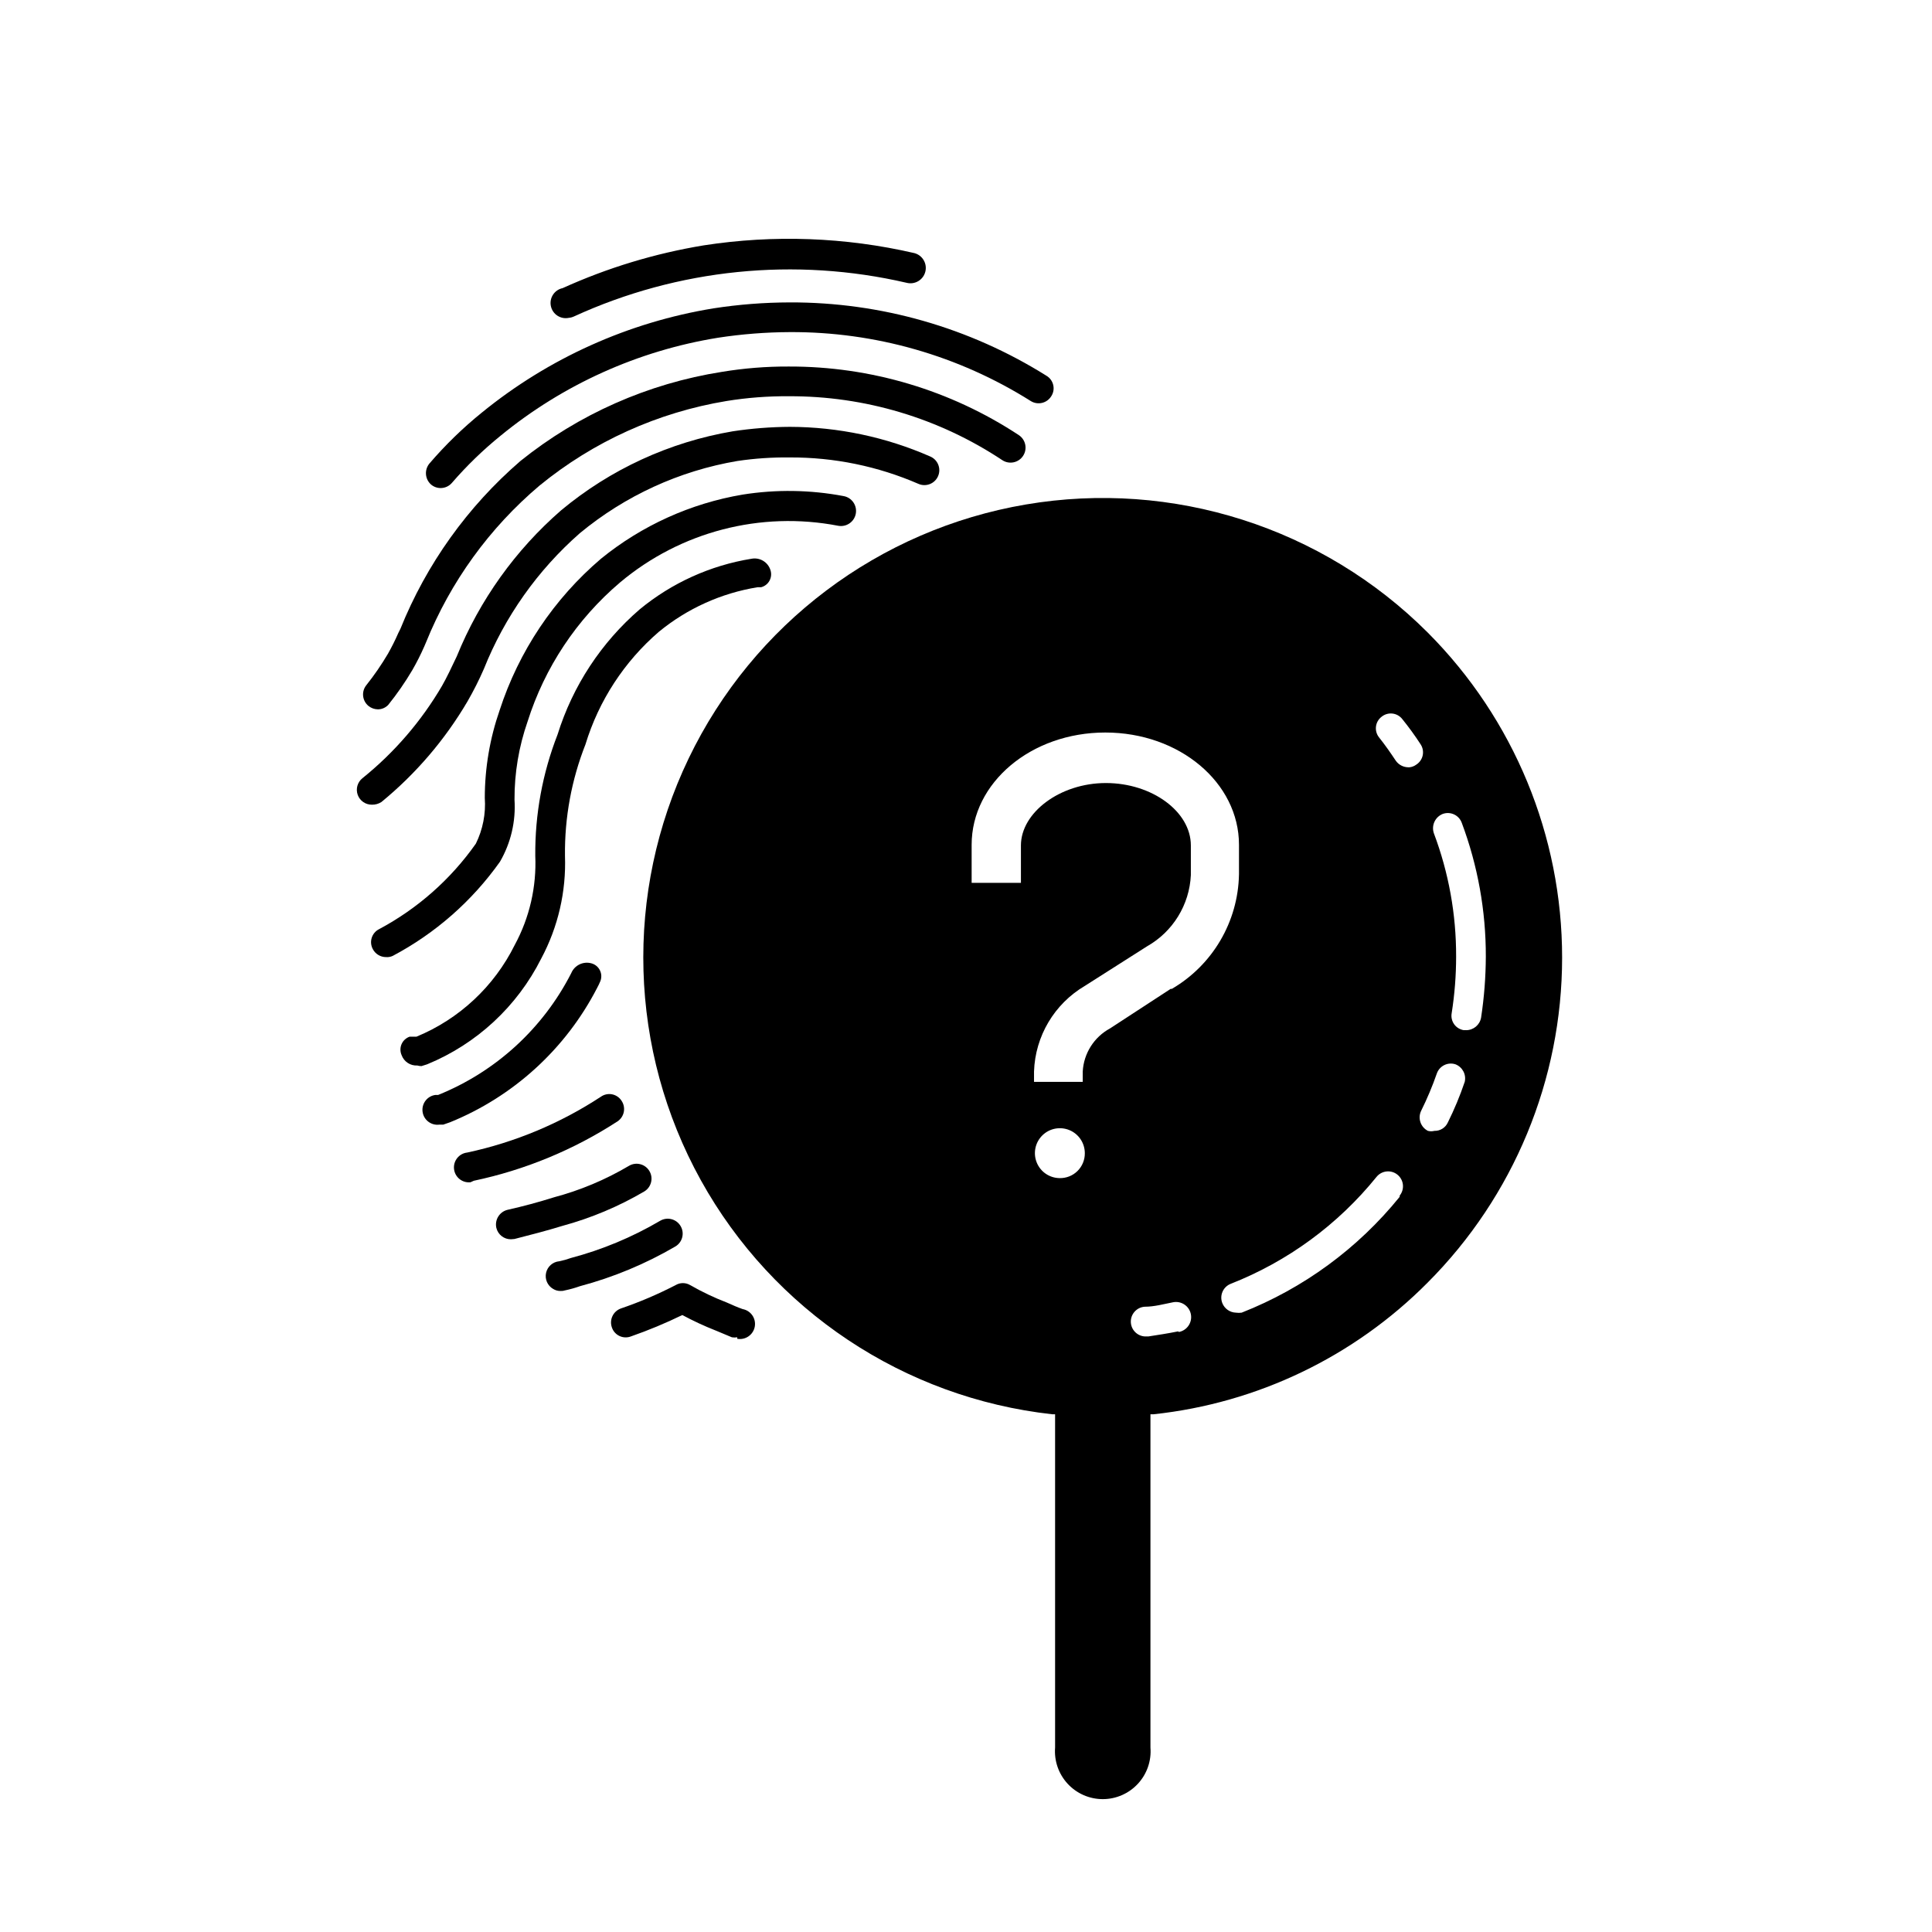 <?xml version="1.0" encoding="UTF-8"?>
<!-- Uploaded to: ICON Repo, www.iconrepo.com, Generator: ICON Repo Mixer Tools -->
<svg fill="#000000" width="800px" height="800px" version="1.1" viewBox="144 144 512 512" xmlns="http://www.w3.org/2000/svg">
 <g>
  <path d="m294.75 228.23c-2.176 0.457-4.305-0.934-4.762-3.109-0.457-2.172 0.934-4.305 3.109-4.762 11.914-5.398 24.484-9.207 37.391-11.336 18.566-2.875 37.508-2.18 55.812 2.047 2.176 0.566 3.477 2.785 2.914 4.961-0.566 2.172-2.785 3.477-4.961 2.91-29.539-6.848-60.516-3.723-88.086 8.895-0.449 0.215-0.926 0.348-1.418 0.395z"/>
  <path d="m260.82 273.34c-0.949 0.012-1.875-0.324-2.598-0.941-1.625-1.449-1.797-3.93-0.395-5.59 4.203-4.898 8.84-9.406 13.855-13.461 17.699-14.426 38.871-23.953 61.402-27.633 6.695-1.035 13.457-1.562 20.23-1.574 24.055-0.078 47.637 6.664 68.016 19.445 0.906 0.535 1.551 1.422 1.789 2.445 0.238 1.027 0.047 2.106-0.531 2.984-0.551 0.891-1.434 1.523-2.453 1.758-1.02 0.238-2.09 0.059-2.977-0.496-19.109-12.039-41.258-18.375-63.844-18.266-6.379 0.027-12.746 0.527-19.051 1.496-21.16 3.426-41.043 12.391-57.621 25.98-4.664 3.781-8.984 7.969-12.91 12.516-0.738 0.84-1.797 1.324-2.914 1.336z"/>
  <path d="m244.13 331.98c-0.887-0.012-1.746-0.316-2.441-0.867-1.688-1.352-1.969-3.812-0.629-5.508 2.109-2.644 4.027-5.434 5.746-8.348 1.012-1.785 1.934-3.625 2.754-5.508l0.551-1.102c6.906-17.148 17.809-32.398 31.805-44.477 15.426-12.398 33.824-20.539 53.371-23.617 5.856-0.969 11.781-1.445 17.715-1.418 21.68-0.07 42.902 6.254 61.008 18.184 1.824 1.219 2.32 3.688 1.102 5.512-1.219 1.824-3.684 2.32-5.512 1.102-16.77-11.129-36.473-17.02-56.598-16.926-5.512-0.039-11.016 0.383-16.453 1.262-18.211 3.008-35.312 10.742-49.594 22.434-13.25 11.207-23.574 25.473-30.07 41.566l-0.473 1.102c-0.938 2.129-1.988 4.203-3.148 6.219-1.902 3.219-4.035 6.297-6.379 9.211-0.715 0.754-1.711 1.184-2.754 1.18z"/>
  <path d="m242.56 357.25c-1.68 0.023-3.191-1.023-3.762-2.606-0.566-1.582-0.07-3.348 1.242-4.402 8.461-6.809 15.609-15.105 21.098-24.48 1.258-2.203 2.519-4.879 3.938-7.871h-0.004c6.051-14.875 15.516-28.113 27.633-38.652 13.055-10.871 28.754-18.094 45.5-20.941 5.004-0.758 10.055-1.152 15.113-1.18 12.82 0.035 25.496 2.715 37.234 7.871 2 0.871 2.918 3.195 2.047 5.195-0.867 2-3.195 2.918-5.195 2.047-10.754-4.672-22.359-7.055-34.086-7.004-4.66-0.055-9.32 0.258-13.934 0.945-15.344 2.609-29.73 9.203-41.719 19.129-11.195 9.82-19.906 22.145-25.43 35.973-1.281 2.941-2.727 5.805-4.328 8.582-5.973 10.176-13.703 19.211-22.828 26.688-0.75 0.484-1.629 0.73-2.519 0.707z"/>
  <path d="m246.26 397.64c-1.461-0.012-2.793-0.828-3.465-2.125-0.492-0.918-0.598-1.992-0.285-2.984 0.312-0.996 1.012-1.82 1.941-2.289 10.211-5.445 19-13.211 25.66-22.672 1.848-3.762 2.664-7.945 2.363-12.125 0.008-7.906 1.336-15.754 3.934-23.223 5.07-15.605 14.359-29.5 26.844-40.145 10.84-8.816 23.777-14.672 37.551-17.004 8.879-1.41 17.934-1.277 26.766 0.395 2.172 0.391 3.617 2.469 3.227 4.644-0.391 2.172-2.469 3.617-4.644 3.227-20.566-3.973-41.828 1.551-57.859 15.035-11.461 9.734-19.945 22.504-24.48 36.84-2.32 6.656-3.492 13.656-3.465 20.703 0.375 5.746-0.969 11.473-3.856 16.453-7.394 10.426-17.125 18.973-28.418 24.953-0.566 0.262-1.191 0.367-1.812 0.316z"/>
  <path d="m260.43 442.04c-2.172 0.281-4.164-1.25-4.445-3.426-0.285-2.172 1.25-4.164 3.422-4.445h0.711c15.262-6.156 27.785-17.617 35.266-32.277 0.871-2.094 3.168-3.207 5.352-2.598 0.973 0.266 1.789 0.934 2.238 1.836 0.453 0.898 0.496 1.949 0.125 2.887-0.258 0.621-0.547 1.223-0.867 1.812-8.324 16.133-22.145 28.75-38.965 35.582l-1.812 0.629z"/>
  <path d="m254.6 426.37c-1.848 0.109-3.547-1.016-4.172-2.758-0.406-0.926-0.41-1.977-0.008-2.906 0.406-0.926 1.18-1.641 2.133-1.973h1.812c11.348-4.68 20.605-13.324 26.055-24.324 3.918-7.234 5.793-15.398 5.434-23.617-0.09-10.984 1.914-21.883 5.902-32.117 4.019-12.895 11.574-24.406 21.805-33.219 8.508-7.004 18.723-11.625 29.602-13.383 2.215-0.418 4.391 0.906 5.035 3.07 0.289 0.93 0.184 1.934-0.293 2.785-0.477 0.848-1.281 1.465-2.227 1.699h-0.945 0.004c-9.602 1.562-18.621 5.637-26.137 11.809-9.172 7.906-15.914 18.25-19.445 29.836-3.699 9.395-5.547 19.422-5.43 29.52 0.348 9.477-1.828 18.875-6.297 27.238-6.371 12.676-17.105 22.629-30.23 28.023l-1.496 0.473c-0.371 0.004-0.742-0.051-1.102-0.156z"/>
  <path d="m268.69 457.31c-2.172 0.238-4.129-1.332-4.367-3.504-0.238-2.176 1.328-4.129 3.504-4.371 12.621-2.699 24.633-7.719 35.422-14.797 0.852-0.602 1.91-0.828 2.934-0.637 1.023 0.195 1.926 0.793 2.5 1.66 0.602 0.863 0.832 1.934 0.641 2.969-0.191 1.035-0.793 1.949-1.664 2.539-11.625 7.551-24.539 12.887-38.102 15.746z"/>
  <path d="m339.38 498.4c-0.469 0.074-0.945 0.074-1.414 0l-4.328-1.812-0.004 0.004c-3.016-1.191-5.961-2.559-8.816-4.094-4.422 2.156-8.973 4.047-13.617 5.668-0.98 0.375-2.074 0.336-3.023-0.109-0.949-0.445-1.68-1.258-2.016-2.254-0.738-2.043 0.32-4.297 2.363-5.039 5-1.707 9.867-3.785 14.562-6.219 1.168-0.676 2.609-0.676 3.777 0 3.129 1.797 6.394 3.352 9.762 4.644 1.574 0.707 2.832 1.258 4.172 1.73v0.004c2.176 0.391 3.617 2.469 3.227 4.644-0.391 2.172-2.469 3.617-4.644 3.227z"/>
  <path d="m292.62 486.12c-0.723 0.027-1.438-0.168-2.047-0.551-1.484-0.863-2.234-2.59-1.855-4.266 0.379-1.672 1.797-2.91 3.508-3.055 1.043-0.215 2.07-0.504 3.07-0.867 8.281-2.191 16.227-5.504 23.617-9.84 1.867-1.129 4.301-0.531 5.43 1.34 1.133 1.871 0.531 4.301-1.336 5.43-7.938 4.641-16.465 8.188-25.348 10.551-1.285 0.461-2.602 0.828-3.938 1.102-0.355 0.121-0.73 0.172-1.102 0.156z"/>
  <path d="m279.4 472.42c-1.824 0.016-3.418-1.223-3.856-2.992-0.496-2.125 0.797-4.258 2.91-4.801 4.199-0.945 8.293-2.047 12.281-3.305v-0.004c6.992-1.852 13.691-4.66 19.918-8.344 1.867-1.129 4.301-0.531 5.43 1.34 1.133 1.867 0.531 4.301-1.336 5.43-6.805 3.996-14.113 7.066-21.727 9.133-4.094 1.258-8.344 2.363-12.676 3.465z"/>
  <path d="m522.41 311.68c-27.91-27.934-67.633-40.602-106.56-33.984-38.93 6.621-72.234 31.703-89.344 67.289-17.109 35.586-15.902 77.262 3.234 111.8 19.141 34.535 53.84 57.648 93.086 62.008h0.785v88.324c-0.277 3.523 0.93 7.004 3.328 9.598 2.398 2.598 5.773 4.074 9.309 4.074s6.906-1.477 9.309-4.074c2.398-2.594 3.606-6.074 3.324-9.598v-88.324h0.867c27.48-2.949 53.109-15.262 72.578-34.875 22.816-22.848 35.637-53.812 35.652-86.102 0.016-32.293-12.777-63.27-35.57-86.137zm-97.695 144.53c-2.656-0.062-5.019-1.711-5.992-4.188-0.977-2.477-0.371-5.293 1.531-7.152s4.734-2.394 7.188-1.363c2.449 1.031 4.043 3.434 4.047 6.094 0.02 1.785-0.691 3.508-1.969 4.754-1.281 1.25-3.016 1.922-4.805 1.855zm31.488 40.621c-2.676 0.551-5.352 0.945-7.871 1.34h-0.473c-2.172 0.129-4.039-1.527-4.172-3.703-0.129-2.172 1.527-4.039 3.699-4.172 2.519 0 5.039-0.707 7.477-1.18h0.004c2.172-0.434 4.289 0.977 4.723 3.148 0.434 2.176-0.977 4.289-3.148 4.723zm-1.969-90.766-16.055 10.473c-4.234 2.289-6.977 6.609-7.242 11.414v2.754h-12.91v-2.754c0.312-9.363 5.391-17.914 13.461-22.672l16.453-10.469h-0.004c6.879-3.871 11.281-11.012 11.652-18.895v-7.871c0-8.973-10.312-16.531-22.516-16.531s-22.516 7.871-22.516 16.531v9.918h-13.062v-10.078c0-16.453 15.742-29.758 35.426-29.758 19.68 0 35.426 13.305 35.426 29.758v7.871l-0.004 0.004c-0.242 12.512-6.984 23.996-17.793 30.305zm60.691 55.105h0.004c-11.07 13.684-25.5 24.262-41.879 30.699-0.496 0.074-1 0.074-1.496 0-1.602-0.039-3.023-1.031-3.621-2.516-0.387-0.973-0.371-2.059 0.043-3.016 0.41-0.961 1.191-1.719 2.16-2.102 15.121-5.941 28.441-15.707 38.652-28.34 1.371-1.695 3.856-1.961 5.551-0.59 1.695 1.367 1.961 3.852 0.59 5.547zm2.281-113.83h0.008c-1.316-0.012-2.547-0.656-3.309-1.734-1.418-2.125-2.832-4.172-4.41-6.141h0.004c-0.664-0.805-0.973-1.848-0.855-2.887 0.117-1.039 0.652-1.984 1.484-2.621 0.805-0.664 1.848-0.973 2.887-0.855 1.039 0.121 1.984 0.656 2.621 1.484 1.715 2.121 3.32 4.328 4.805 6.613 0.59 0.859 0.805 1.926 0.598 2.949-0.207 1.023-0.82 1.918-1.699 2.481-0.527 0.398-1.156 0.645-1.812 0.711zm14.961 83.363c-1.25 3.691-2.75 7.297-4.484 10.785-0.633 1.379-2.027 2.246-3.543 2.203-0.566 0.148-1.164 0.148-1.73 0-1.926-0.984-2.727-3.316-1.812-5.273 1.598-3.215 2.992-6.527 4.172-9.918 0.707-2.035 2.918-3.121 4.961-2.441 1.852 0.73 2.891 2.707 2.438 4.644zm0.395-13.699h-0.629v0.004c-1.031-0.156-1.953-0.719-2.562-1.562-0.605-0.848-0.848-1.902-0.664-2.926 0.785-4.973 1.18-10 1.18-15.035 0.031-11.16-1.969-22.23-5.902-32.668-0.699-2.062 0.336-4.312 2.359-5.117 2.043-0.738 4.301 0.316 5.039 2.359 4.242 11.328 6.402 23.328 6.375 35.426-0.02 5.43-0.441 10.848-1.258 16.215-0.344 1.906-2 3.301-3.938 3.309z"/>
 </g>
</svg>